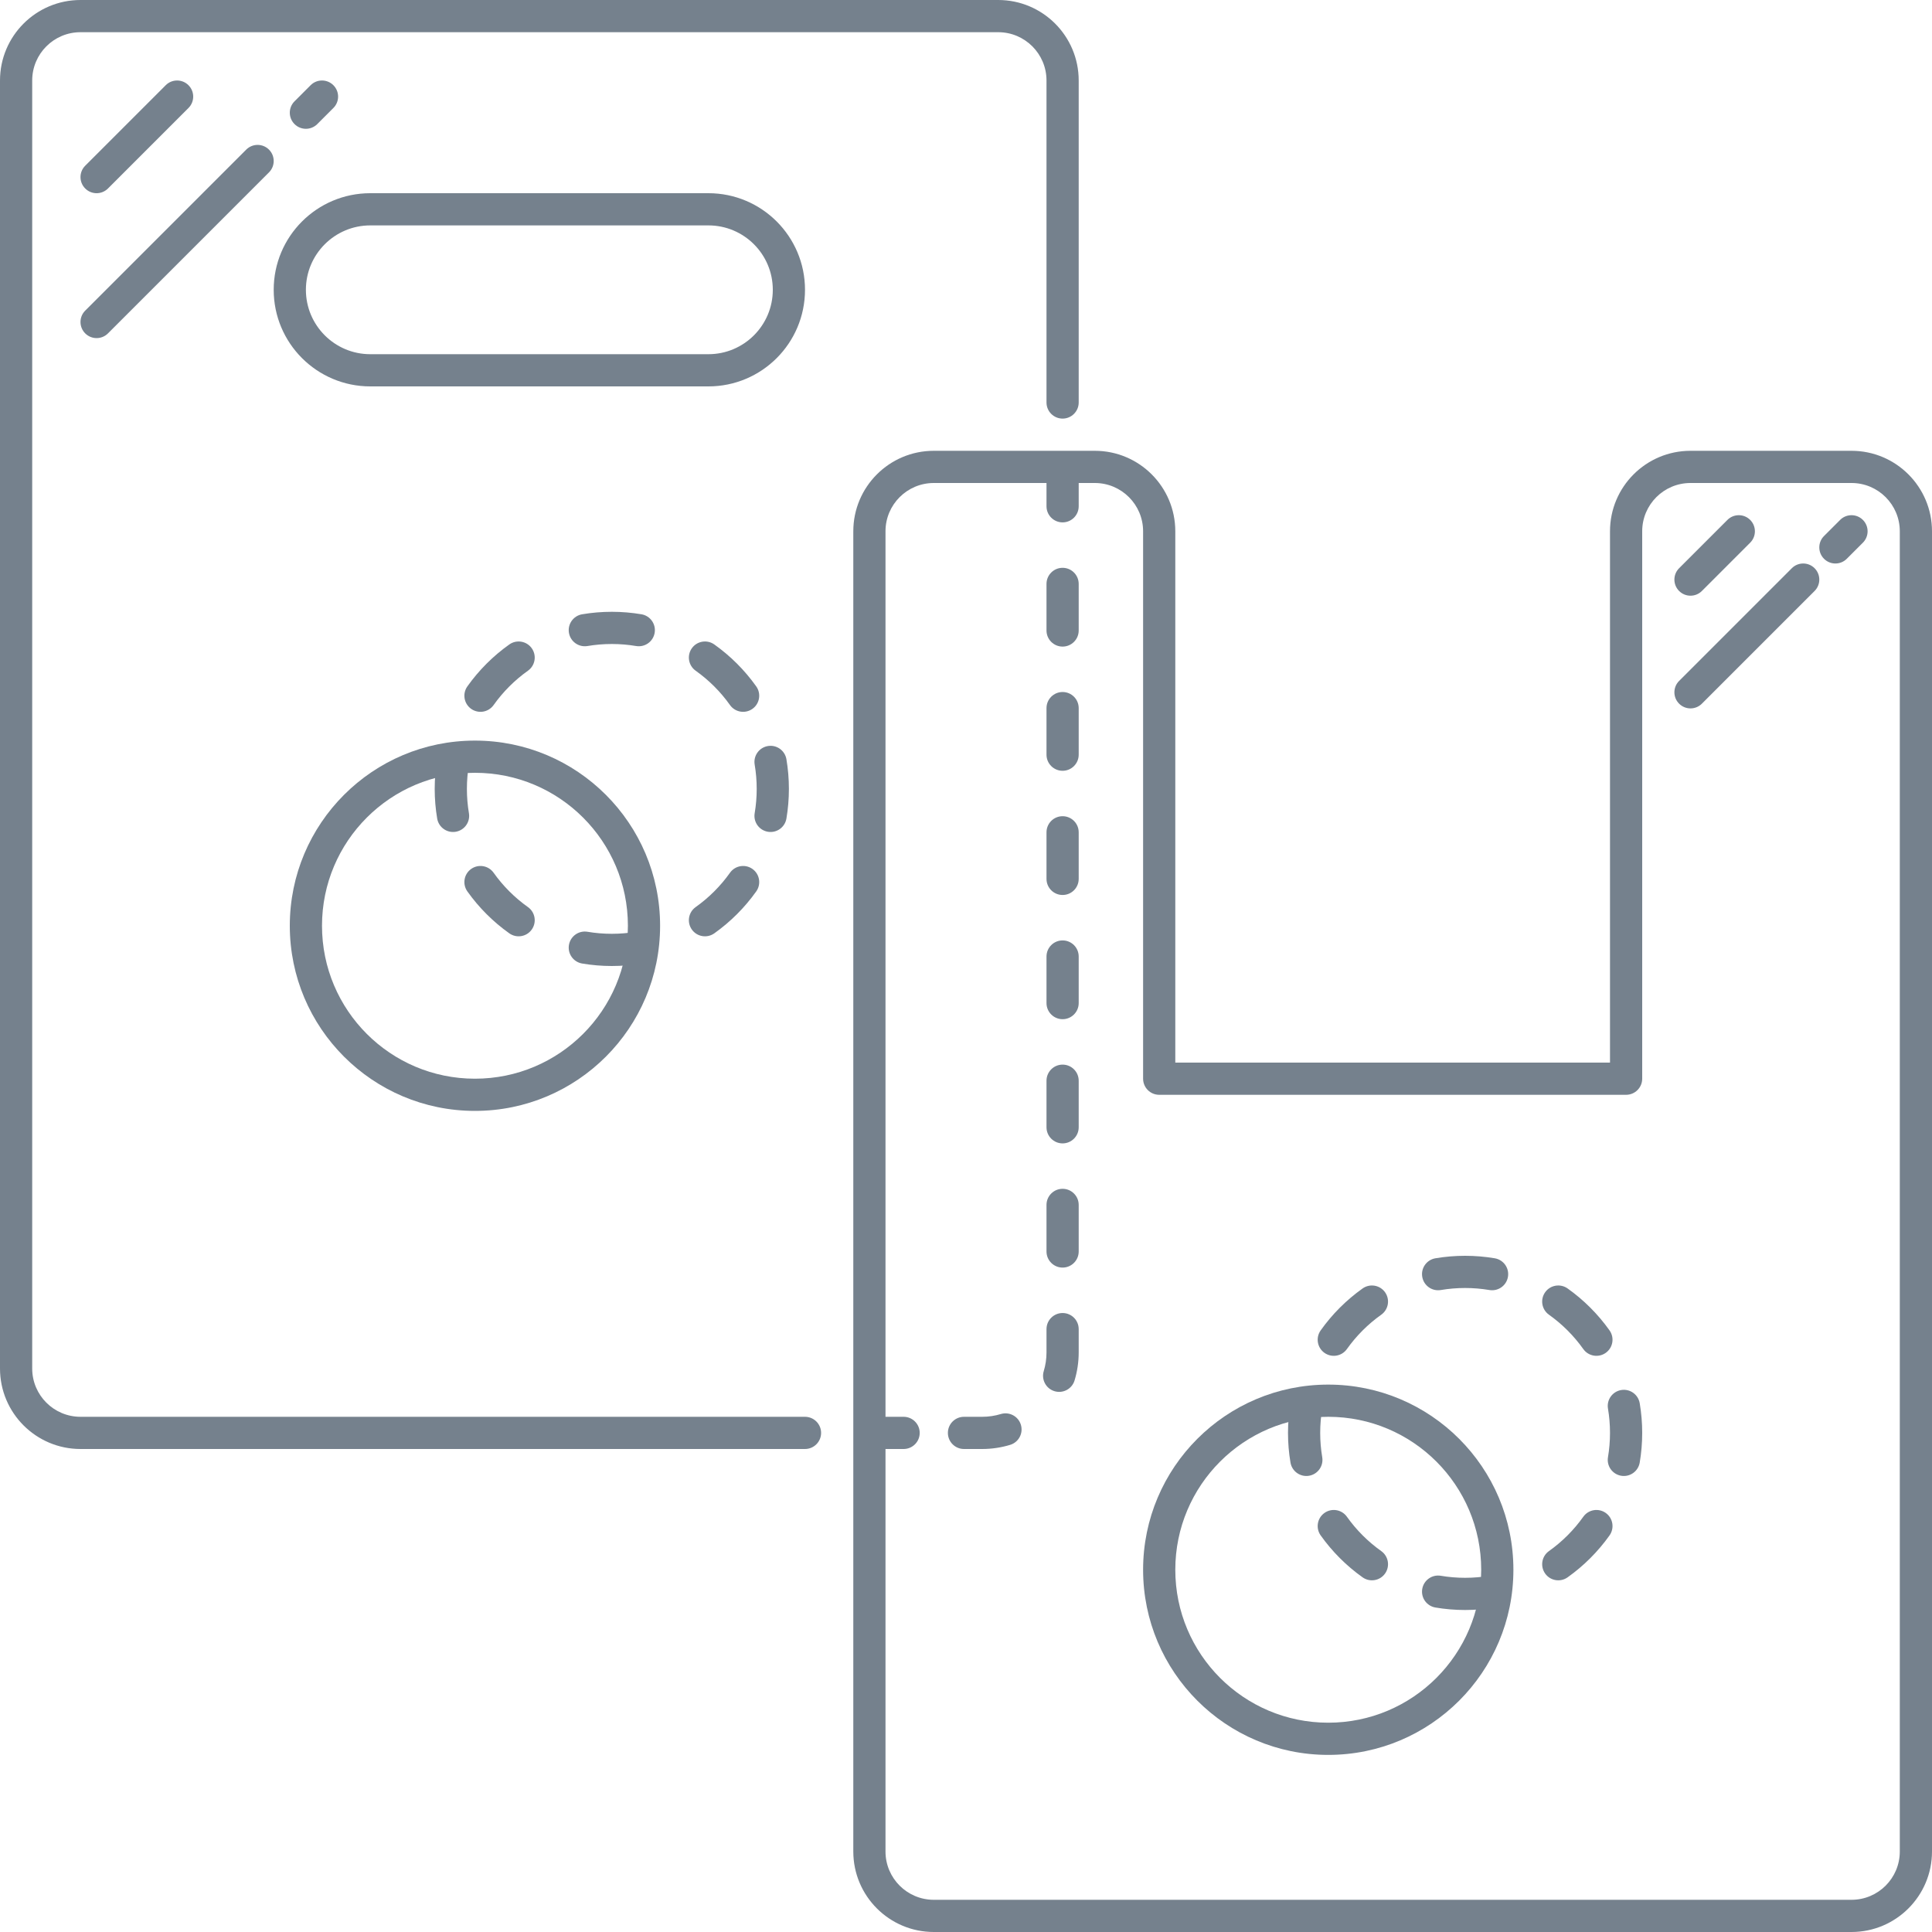 <?xml version="1.0"?>
<svg xmlns="http://www.w3.org/2000/svg" width="120" height="120" viewBox="0 0 120 120" fill="none">
<path fill-rule="evenodd" clip-rule="evenodd" d="M5.293 20.707C5.683 21.098 6.317 21.098 6.707 20.707L16.707 10.707C17.098 10.317 17.098 9.683 16.707 9.293C16.317 8.902 15.683 8.902 15.293 9.293L5.293 19.293C4.902 19.683 4.902 20.317 5.293 20.707ZM5.293 11.707C5.683 12.098 6.317 12.098 6.707 11.707L11.707 6.707C12.098 6.317 12.098 5.683 11.707 5.293C11.317 4.902 10.683 4.902 10.293 5.293L5.293 10.293C4.902 10.683 4.902 11.317 5.293 11.707ZM18.293 7.707C18.683 8.098 19.317 8.098 19.707 7.707L20.707 6.707C21.098 6.317 21.098 5.683 20.707 5.293C20.317 4.902 19.683 4.902 19.293 5.293L18.293 6.293C17.902 6.683 17.902 7.317 18.293 7.707Z" fill="#75818D"/>
<path fill-rule="evenodd" clip-rule="evenodd" d="M104.293 43.707C104.683 44.098 105.317 44.098 105.707 43.707L112.707 36.707C113.098 36.317 113.098 35.683 112.707 35.293C112.317 34.902 111.683 34.902 111.293 35.293L104.293 42.293C103.902 42.683 103.902 43.317 104.293 43.707ZM104.293 36.707C104.683 37.098 105.317 37.098 105.707 36.707L108.707 33.707C109.098 33.317 109.098 32.683 108.707 32.293C108.317 31.902 107.683 31.902 107.293 32.293L104.293 35.293C103.902 35.683 103.902 36.317 104.293 36.707ZM113.293 34.707C113.683 35.098 114.317 35.098 114.707 34.707L115.707 33.707C116.098 33.317 116.098 32.683 115.707 32.293C115.317 31.902 114.683 31.902 114.293 32.293L113.293 33.293C112.902 33.683 112.902 34.317 113.293 34.707Z" fill="#75818D"/>
<path fill-rule="evenodd" clip-rule="evenodd" d="M67 5C67 2.239 64.761 0 62 0H5C2.239 0 0 2.239 0 5V85C0 87.761 2.239 90 5 90H50C50.552 90 51 89.552 51 89C51 88.448 50.552 88 50 88H5C3.343 88 2 86.657 2 85V5C2 3.343 3.343 2 5 2H62C63.657 2 65 3.343 65 5V25C65 25.552 65.448 26 66 26C66.552 26 67 25.552 67 25V5ZM50 18C50 14.686 47.314 12 44 12H23C19.686 12 17 14.686 17 18C17 21.314 19.686 24 23 24H44C47.314 24 50 21.314 50 18ZM44 14C46.209 14 48 15.791 48 18C48 20.209 46.209 22 44 22H23C20.791 22 19 20.209 19 18C19 15.791 20.791 14 23 14H44ZM120 33C120 30.239 117.761 28 115 28H105C102.239 28 100 30.239 100 33V66H73V33C73 30.239 70.761 28 68 28H58C55.239 28 53 30.239 53 33V115C53 117.761 55.239 120 58 120H115C117.761 120 120 117.761 120 115V33ZM115 30C116.657 30 118 31.343 118 33V115C118 116.657 116.657 118 115 118H58C56.343 118 55 116.657 55 115V33C55 31.343 56.343 30 58 30H68C69.657 30 71 31.343 71 33V67C71 67.552 71.448 68 72 68H101C101.552 68 102 67.552 102 67V33C102 31.343 103.343 30 105 30H115Z" fill="#75818D"/>
<path fill-rule="evenodd" clip-rule="evenodd" d="M82.5 107C77.253 107 73 102.747 73 97.5C73 92.253 77.253 88 82.5 88C87.747 88 92 92.253 92 97.5C92 102.747 87.747 107 82.5 107ZM71 97.5C71 103.851 76.149 109 82.5 109C88.851 109 94 103.851 94 97.5C94 91.149 88.851 86 82.5 86C76.149 86 71 91.149 71 97.5Z" fill="#75818D"/>
<path fill-rule="evenodd" clip-rule="evenodd" d="M89.158 99.846C89.757 99.947 90.373 100 91 100C91.627 100 92.243 99.947 92.842 99.846C93.387 99.754 93.754 99.238 93.662 98.694C93.57 98.149 93.054 97.782 92.51 97.874C92.019 97.957 91.515 98 91 98C90.485 98 89.981 97.957 89.49 97.874C88.946 97.782 88.43 98.149 88.338 98.694C88.246 99.238 88.613 99.754 89.158 99.846ZM95.972 97.736C96.292 98.186 96.916 98.291 97.367 97.971C98.374 97.255 99.255 96.374 99.971 95.367C100.291 94.916 100.186 94.292 99.736 93.972C99.285 93.652 98.661 93.758 98.341 94.208C97.755 95.033 97.033 95.755 96.208 96.341C95.758 96.661 95.652 97.285 95.972 97.736ZM86.028 97.736C86.348 97.285 86.242 96.661 85.792 96.341C84.967 95.755 84.245 95.033 83.659 94.208C83.339 93.758 82.715 93.652 82.264 93.972C81.814 94.292 81.709 94.916 82.029 95.367C82.745 96.374 83.626 97.255 84.633 97.971C85.084 98.291 85.708 98.186 86.028 97.736ZM81.306 91.662C81.851 91.57 82.218 91.054 82.126 90.51C82.043 90.019 82 89.515 82 89C82 88.485 82.043 87.981 82.126 87.49C82.218 86.946 81.851 86.43 81.306 86.338C80.762 86.246 80.246 86.613 80.154 87.158C80.053 87.757 80 88.373 80 89C80 89.627 80.053 90.243 80.154 90.842C80.246 91.387 80.762 91.754 81.306 91.662ZM100.694 91.662C101.238 91.754 101.754 91.387 101.846 90.842C101.947 90.243 102 89.627 102 89C102 88.373 101.947 87.757 101.846 87.158C101.754 86.613 101.238 86.246 100.694 86.338C100.149 86.43 99.782 86.946 99.874 87.49C99.957 87.981 100 88.485 100 89C100 89.515 99.957 90.019 99.874 90.51C99.782 91.054 100.149 91.57 100.694 91.662ZM82.264 84.028C82.715 84.348 83.339 84.242 83.659 83.792C84.245 82.967 84.967 82.245 85.792 81.659C86.242 81.339 86.348 80.715 86.028 80.264C85.708 79.814 85.084 79.709 84.633 80.029C83.626 80.745 82.745 81.626 82.029 82.633C81.709 83.084 81.814 83.708 82.264 84.028ZM99.736 84.028C100.186 83.708 100.291 83.084 99.971 82.633C99.255 81.626 98.374 80.745 97.367 80.029C96.916 79.709 96.292 79.814 95.972 80.264C95.652 80.715 95.758 81.339 96.208 81.659C97.033 82.245 97.755 82.967 98.341 83.792C98.661 84.242 99.285 84.348 99.736 84.028ZM88.338 79.306C88.43 79.851 88.946 80.218 89.49 80.126C89.981 80.043 90.485 80 91 80C91.515 80 92.019 80.043 92.51 80.126C93.054 80.218 93.57 79.851 93.662 79.306C93.754 78.762 93.387 78.246 92.842 78.154C92.243 78.053 91.627 78 91 78C90.373 78 89.757 78.053 89.158 78.154C88.613 78.246 88.246 78.762 88.338 79.306Z" fill="#75818D"/>
<path fill-rule="evenodd" clip-rule="evenodd" d="M29.5 67C24.253 67 20 62.747 20 57.5C20 52.253 24.253 48 29.5 48C34.747 48 39 52.253 39 57.5C39 62.747 34.747 67 29.5 67ZM18 57.5C18 63.851 23.149 69 29.5 69C35.851 69 41 63.851 41 57.5C41 51.149 35.851 46 29.5 46C23.149 46 18 51.149 18 57.5Z" fill="#75818D"/>
<path fill-rule="evenodd" clip-rule="evenodd" d="M36.158 59.846C36.757 59.947 37.373 60 38 60C38.627 60 39.243 59.947 39.842 59.846C40.387 59.754 40.754 59.238 40.662 58.694C40.57 58.149 40.054 57.782 39.51 57.874C39.019 57.957 38.515 58 38 58C37.485 58 36.981 57.957 36.49 57.874C35.946 57.782 35.43 58.149 35.338 58.694C35.246 59.238 35.613 59.754 36.158 59.846ZM42.972 57.736C43.292 58.186 43.916 58.291 44.367 57.971C45.374 57.255 46.255 56.374 46.971 55.367C47.291 54.916 47.186 54.292 46.736 53.972C46.285 53.652 45.661 53.758 45.341 54.208C44.755 55.033 44.033 55.755 43.208 56.341C42.758 56.661 42.652 57.285 42.972 57.736ZM33.028 57.736C33.348 57.285 33.242 56.661 32.792 56.341C31.967 55.755 31.245 55.033 30.659 54.208C30.339 53.758 29.715 53.652 29.264 53.972C28.814 54.292 28.709 54.916 29.029 55.367C29.745 56.374 30.626 57.255 31.634 57.971C32.084 58.291 32.708 58.186 33.028 57.736ZM28.306 51.662C28.851 51.57 29.218 51.054 29.126 50.51C29.043 50.019 29 49.515 29 49C29 48.485 29.043 47.981 29.126 47.49C29.218 46.946 28.851 46.43 28.306 46.338C27.762 46.246 27.246 46.613 27.154 47.158C27.053 47.757 27 48.373 27 49C27 49.627 27.053 50.243 27.154 50.842C27.246 51.387 27.762 51.754 28.306 51.662ZM47.694 51.662C48.238 51.754 48.754 51.387 48.846 50.842C48.947 50.243 49 49.627 49 49C49 48.373 48.947 47.757 48.846 47.158C48.754 46.613 48.238 46.246 47.694 46.338C47.149 46.43 46.782 46.946 46.874 47.49C46.957 47.981 47 48.485 47 49C47 49.515 46.957 50.019 46.874 50.51C46.782 51.054 47.149 51.57 47.694 51.662ZM29.264 44.028C29.715 44.348 30.339 44.242 30.659 43.792C31.245 42.967 31.967 42.245 32.792 41.659C33.242 41.339 33.348 40.715 33.028 40.264C32.708 39.814 32.084 39.709 31.634 40.029C30.626 40.745 29.745 41.626 29.029 42.633C28.709 43.084 28.814 43.708 29.264 44.028ZM46.736 44.028C47.186 43.708 47.291 43.084 46.971 42.633C46.255 41.626 45.374 40.745 44.367 40.029C43.916 39.709 43.292 39.814 42.972 40.264C42.652 40.715 42.758 41.339 43.208 41.659C44.033 42.245 44.755 42.967 45.341 43.792C45.661 44.242 46.285 44.348 46.736 44.028ZM35.338 39.306C35.43 39.851 35.946 40.218 36.49 40.126C36.981 40.043 37.485 40 38 40C38.515 40 39.019 40.043 39.51 40.126C40.054 40.218 40.57 39.851 40.662 39.306C40.754 38.762 40.387 38.246 39.842 38.154C39.243 38.053 38.627 38 38 38C37.373 38 36.757 38.053 36.158 38.154C35.613 38.246 35.246 38.762 35.338 39.306Z" fill="#75818D"/>
<path fill-rule="evenodd" clip-rule="evenodd" d="M66 29C65.448 29 65 29.448 65 30V31.446C65 31.999 65.448 32.446 66 32.446C66.552 32.446 67 31.999 67 31.446V30C67 29.448 66.552 29 66 29ZM66 35.268C65.448 35.268 65 35.716 65 36.268V39.161C65 39.713 65.448 40.161 66 40.161C66.552 40.161 67 39.713 67 39.161V36.268C67 35.716 66.552 35.268 66 35.268ZM66 42.982C65.448 42.982 65 43.43 65 43.982V46.875C65 47.427 65.448 47.875 66 47.875C66.552 47.875 67 47.427 67 46.875V43.982C67 43.43 66.552 42.982 66 42.982ZM66 50.696C65.448 50.696 65 51.144 65 51.696V54.589C65 55.142 65.448 55.589 66 55.589C66.552 55.589 67 55.142 67 54.589V51.696C67 51.144 66.552 50.696 66 50.696ZM66 58.411C65.448 58.411 65 58.858 65 59.411V62.304C65 62.856 65.448 63.304 66 63.304C66.552 63.304 67 62.856 67 62.304V59.411C67 58.858 66.552 58.411 66 58.411ZM66 66.125C65.448 66.125 65 66.573 65 67.125V70.018C65 70.57 65.448 71.018 66 71.018C66.552 71.018 67 70.57 67 70.018V67.125C67 66.573 66.552 66.125 66 66.125ZM66 73.839C65.448 73.839 65 74.287 65 74.839V77.732C65 78.284 65.448 78.732 66 78.732C66.552 78.732 67 78.284 67 77.732V74.839C67 74.287 66.552 73.839 66 73.839ZM66 81.554C65.448 81.554 65 82.001 65 82.554V84C65 84.406 64.94 84.795 64.829 85.162C64.669 85.691 64.967 86.249 65.496 86.409C66.025 86.569 66.583 86.27 66.743 85.742C66.91 85.189 67 84.604 67 84V82.554C67 82.001 66.552 81.554 66 81.554ZM63.409 88.496C63.249 87.967 62.691 87.669 62.162 87.829C61.795 87.94 61.406 88 61 88H59.875C59.323 88 58.875 88.448 58.875 89C58.875 89.552 59.323 90 59.875 90H61C61.604 90 62.189 89.91 62.742 89.743C63.27 89.583 63.569 89.025 63.409 88.496ZM57.125 89C57.125 88.448 56.677 88 56.125 88H55C54.448 88 54 88.448 54 89C54 89.552 54.448 90 55 90H56.125C56.677 90 57.125 89.552 57.125 89Z" fill="#75818D"/>
</svg>

